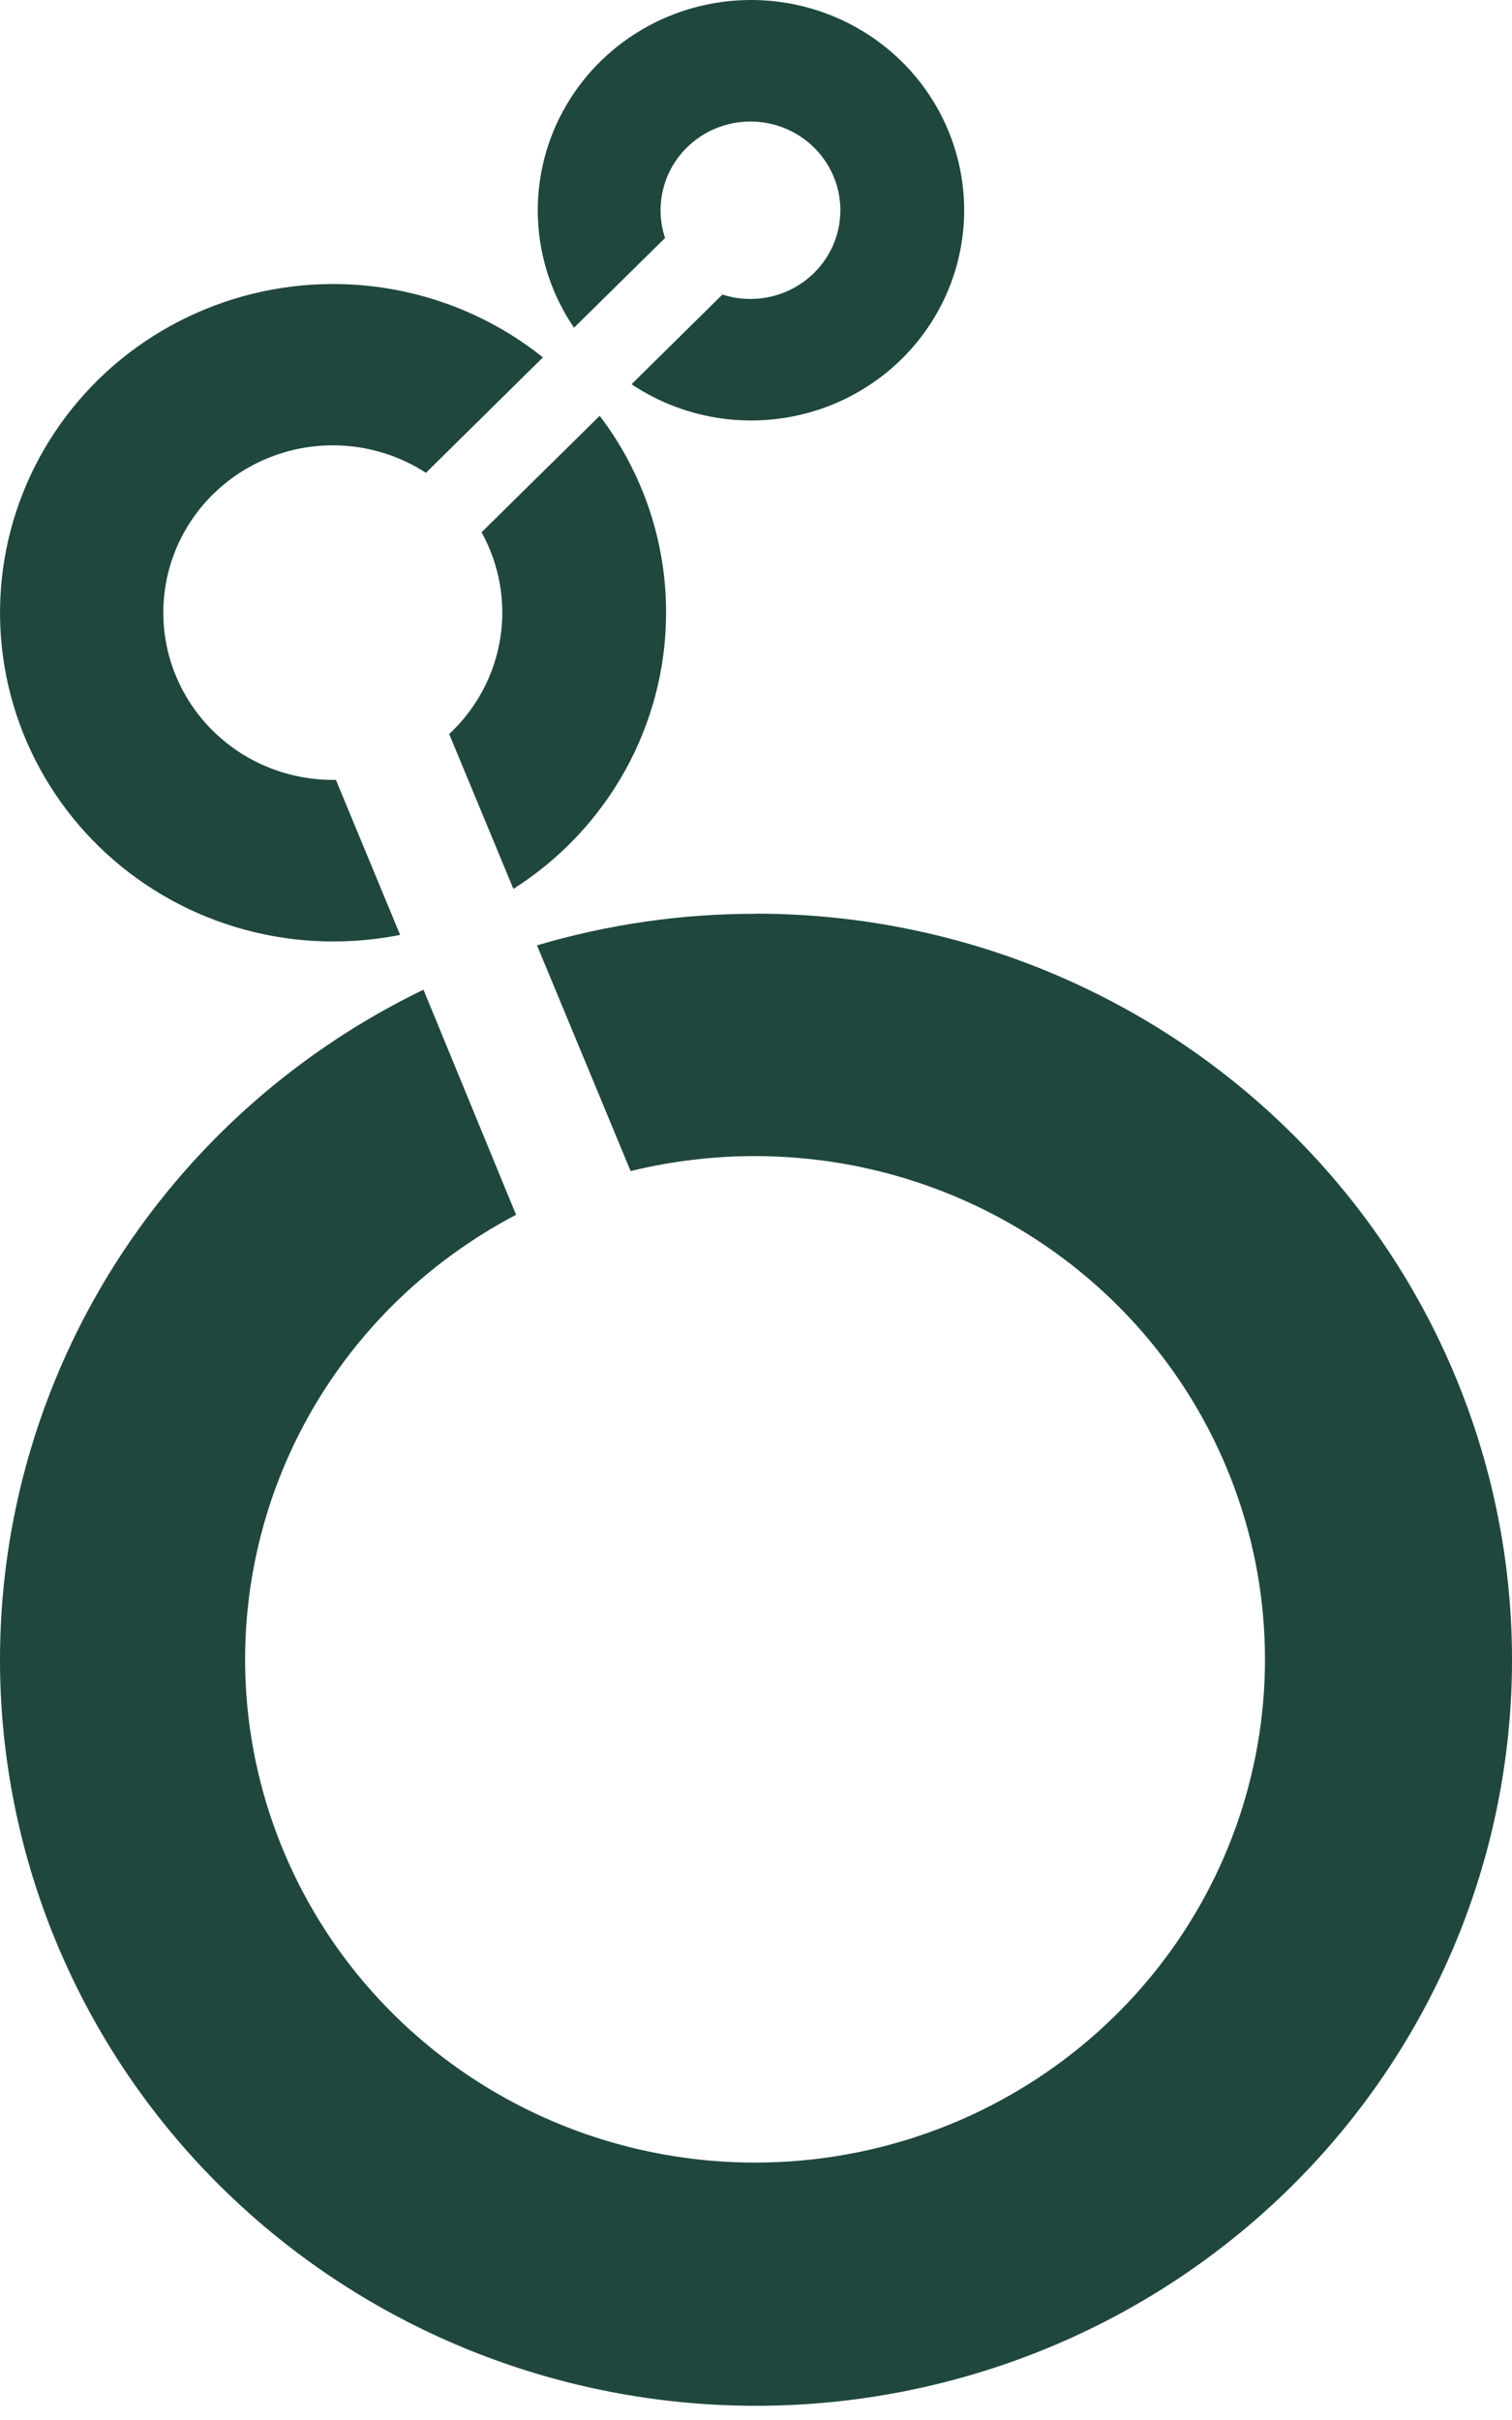 <svg width="60" height="96" viewBox="0 0 60 96" fill="none" xmlns="http://www.w3.org/2000/svg">
<path d="M29.795 7.3868e-06C28.262 0.001 26.757 0.413 25.443 1.192C24.128 1.971 23.053 3.088 22.332 4.423C21.611 5.758 21.272 7.262 21.351 8.773C21.429 10.284 21.923 11.745 22.778 13.001L26.391 9.441C26.272 9.086 26.212 8.714 26.213 8.34C26.213 7.644 26.422 6.964 26.814 6.385C27.206 5.806 27.763 5.355 28.415 5.089C29.067 4.823 29.784 4.753 30.476 4.889C31.168 5.025 31.803 5.36 32.302 5.852C32.801 6.344 33.141 6.971 33.279 7.654C33.416 8.336 33.346 9.044 33.076 9.687C32.806 10.33 32.348 10.88 31.762 11.266C31.175 11.653 30.485 11.859 29.78 11.859C29.402 11.86 29.027 11.801 28.669 11.683L25.061 15.243C26.156 15.975 27.41 16.444 28.722 16.612C30.034 16.779 31.368 16.64 32.616 16.207C33.864 15.773 34.991 15.056 35.907 14.114C36.823 13.172 37.502 12.032 37.89 10.784C38.277 9.536 38.363 8.215 38.139 6.929C37.915 5.642 37.388 4.426 36.601 3.377C35.813 2.328 34.787 1.476 33.605 0.889C32.423 0.303 31.118 -0.002 29.795 7.3868e-06Z" fill="#1F473E"/>
<path d="M26.432 24.308C26.437 21.49 25.512 18.748 23.797 16.495L19.109 21.115C19.822 22.402 20.082 23.885 19.85 25.333C19.618 26.781 18.905 28.112 17.825 29.119L20.373 35.262C22.231 34.082 23.759 32.46 24.817 30.547C25.876 28.633 26.431 26.488 26.432 24.308Z" fill="#1F473E"/>
<path d="M13.33 30.938H13.208C12.159 30.939 11.126 30.697 10.189 30.233C9.252 29.769 8.438 29.095 7.812 28.266C7.186 27.436 6.765 26.474 6.583 25.456C6.401 24.437 6.462 23.391 6.763 22.4C7.063 21.409 7.594 20.502 8.313 19.749C9.033 18.997 9.92 18.421 10.905 18.067C11.89 17.713 12.945 17.591 13.987 17.711C15.028 17.831 16.026 18.189 16.902 18.757L21.545 14.177C19.902 12.863 17.963 11.957 15.892 11.536C13.82 11.114 11.676 11.189 9.64 11.754C7.604 12.319 5.735 13.358 4.19 14.783C2.646 16.209 1.47 17.979 0.762 19.945C0.055 21.912 -0.164 24.017 0.124 26.084C0.412 28.151 1.199 30.12 2.418 31.825C3.638 33.53 5.254 34.921 7.131 35.883C9.009 36.844 11.092 37.346 13.208 37.348C14.104 37.349 14.999 37.261 15.878 37.087L13.33 30.938Z" fill="#1F473E"/>
<path d="M29.973 36.25C27.039 36.247 24.12 36.669 21.31 37.502L25.025 46.456C26.642 46.06 28.302 45.861 29.968 45.862C34.649 45.864 39.186 47.466 42.804 50.397C46.422 53.328 48.898 57.406 49.81 61.935C50.722 66.465 50.014 71.167 47.807 75.24C45.599 79.312 42.029 82.504 37.703 84.271C33.378 86.037 28.565 86.27 24.085 84.929C19.606 83.588 15.736 80.755 13.135 76.915C10.535 73.075 9.364 68.464 9.824 63.868C10.283 59.272 12.343 54.975 15.653 51.709C17.078 50.308 18.704 49.122 20.479 48.19L16.805 39.261C10.189 42.458 4.997 47.944 2.218 54.674C-0.562 61.404 -0.734 68.907 1.733 75.754C4.201 82.602 9.136 88.314 15.598 91.803C22.059 95.292 29.597 96.313 36.773 94.672C43.949 93.032 50.263 88.844 54.51 82.906C58.758 76.969 60.643 69.698 59.806 62.477C58.968 55.257 55.468 48.594 49.971 43.756C44.474 38.918 37.365 36.245 29.998 36.245L29.973 36.25Z" fill="#1F473E"/>
</svg>
